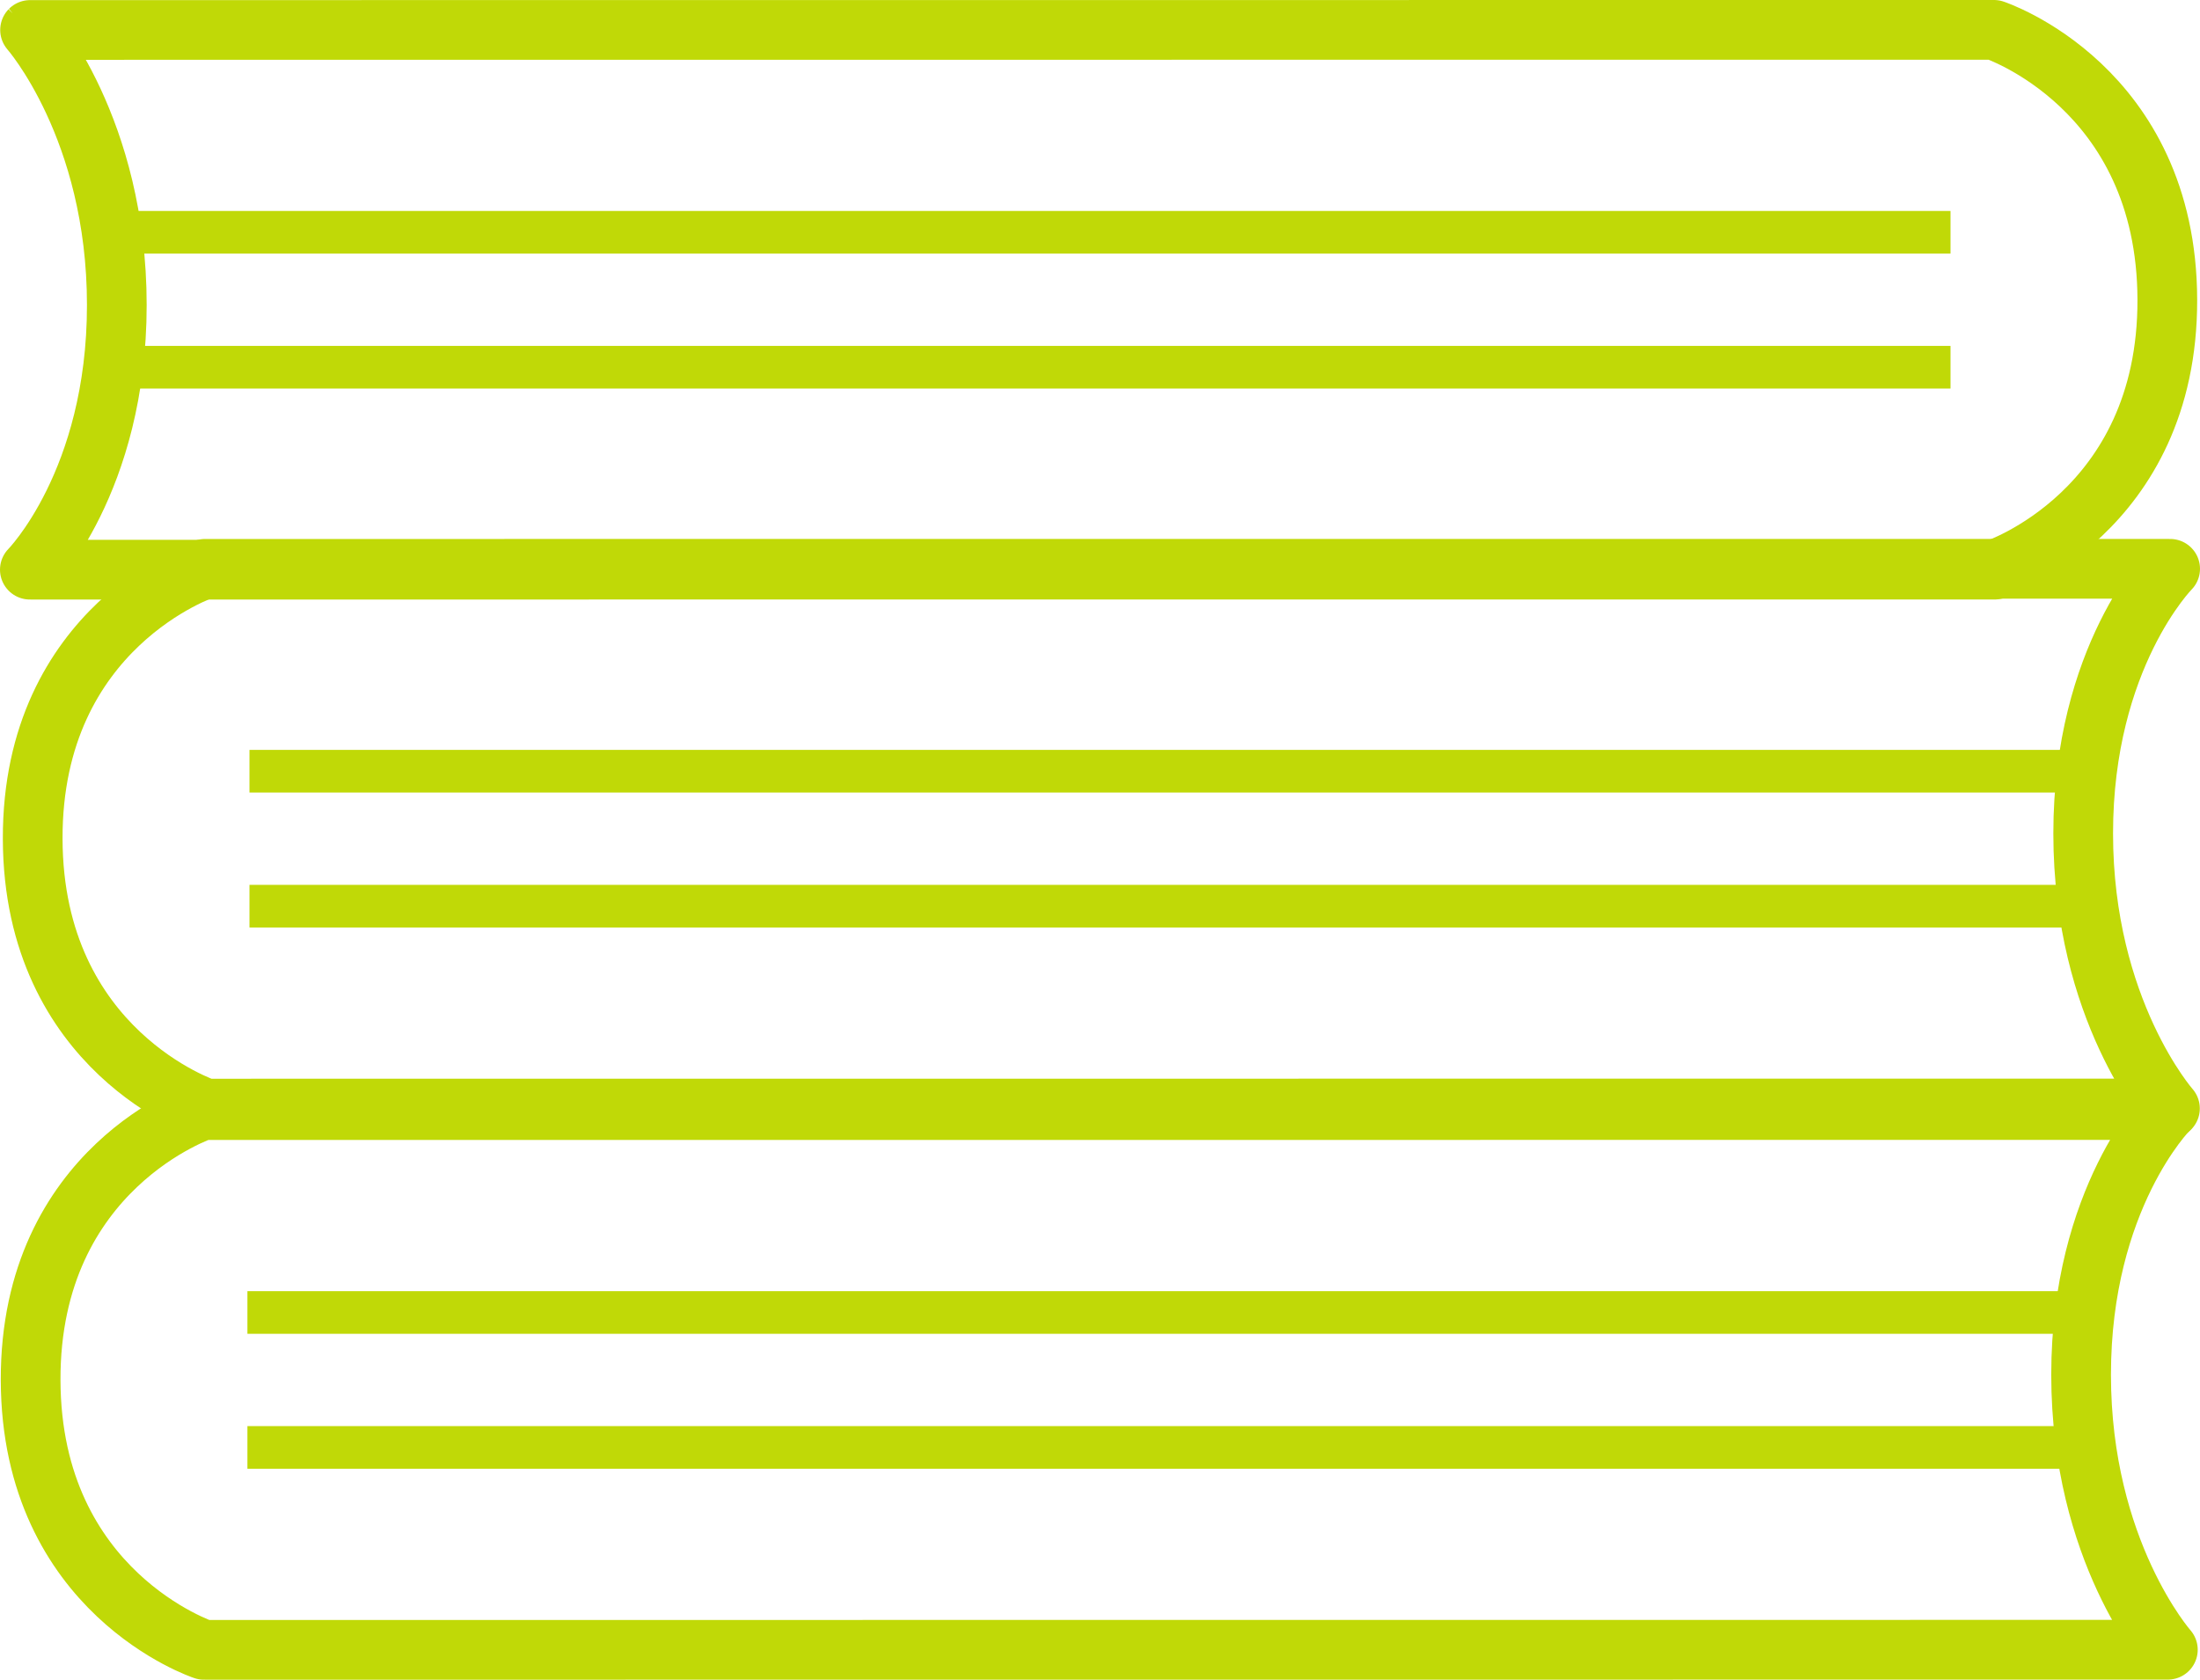<svg id="PhD_program" data-name="PhD program" xmlns="http://www.w3.org/2000/svg" viewBox="0 0 257.927 196.918"><defs><style>.cls-1,.cls-2{fill:none;stroke:#c0d907;}.cls-1{stroke-linecap:round;stroke-linejoin:round;stroke-width:7px;}.cls-2{stroke-miterlimit:5;stroke-width:5px;}</style></defs><g id="Buch"><path class="cls-1" d="M36.793,200.681s-20.276,6.7-20.211,31.653S36.9,263.96,36.9,263.96l230.25-.013s-10.171-11.517-10.171-32.242,10.194-31.027,10.194-31.027Z" transform="translate(-12.991 -70.542)"/><line class="cls-2" x1="29.008" y1="169.687" x2="242.753" y2="169.687"/><line class="cls-2" x1="29.008" y1="153.867" x2="242.753" y2="153.867"/></g><g id="Buch_Kopie" data-name="Buch Kopie"><path class="cls-1" d="M37.035,137.228s-20.276,6.7-20.211,31.653,20.322,31.625,20.322,31.625l230.249-.013s-10.171-11.516-10.171-32.241,10.194-31.027,10.194-31.027Z" transform="translate(-12.991 -70.542)"/><line class="cls-2" x1="29.25" y1="106.234" x2="242.995" y2="106.234"/><line class="cls-2" x1="29.25" y1="90.413" x2="242.995" y2="90.413"/></g><g id="Buch_Kopie_Kopie" data-name="Buch Kopie Kopie"><path class="cls-1" d="M246.875,137.321s20.276-6.7,20.211-31.654-20.322-31.625-20.322-31.625l-230.249.013S26.686,85.571,26.686,106.3s-10.195,31.027-10.195,31.027Z" transform="translate(-12.991 -70.542)"/><line class="cls-2" x1="228.677" y1="27.231" x2="14.931" y2="27.231"/><line class="cls-2" x1="228.677" y1="43.051" x2="14.931" y2="43.051"/></g></svg>